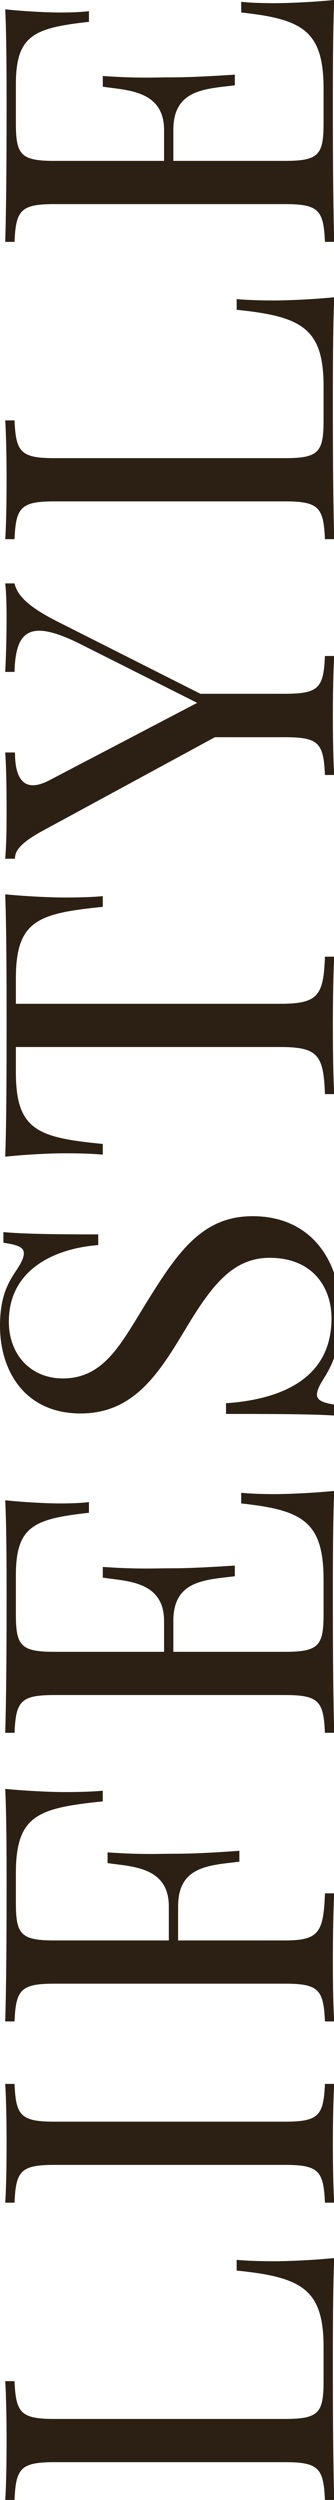 <svg width="69" height="515" viewBox="0 0 69 515" fill="none" xmlns="http://www.w3.org/2000/svg">
<path d="M1.078 490.509L3 490.509C3.281 497.025 4.266 498.291 11.25 498.291L58.875 498.291C65.859 498.291 66.844 497.025 66.844 490.509L66.844 483.478C66.844 471.478 62.25 469.087 48.891 467.728L48.891 465.525C50.906 465.712 53.672 465.806 56.766 465.806C59.156 465.806 64.172 465.619 69.047 465.15C68.766 471.666 68.766 480.712 68.766 487.134C68.766 492.9 68.766 505.556 69.047 514.978L67.125 514.978C66.844 508.462 65.859 507.197 58.875 507.197L11.25 507.197C4.266 507.197 3.281 508.462 3 514.978L1.078 514.978C1.266 512.306 1.359 507.666 1.359 502.697C1.359 498.291 1.266 493.462 1.078 490.509ZM1.078 429.272L3 429.272C3.281 435.787 4.266 437.053 11.25 437.053L58.875 437.053C65.859 437.053 66.844 435.787 67.125 429.272L69.047 429.272C68.859 432.225 68.766 437.053 68.766 441.459C68.766 446.428 68.859 451.069 69.047 453.741L67.125 453.741C66.844 447.225 65.859 445.959 58.875 445.959L11.25 445.959C4.266 445.959 3.281 447.225 3 453.741L1.078 453.741C1.266 451.069 1.359 446.428 1.359 441.459C1.359 437.053 1.266 432.225 1.078 429.272ZM1.078 368.503C5.953 368.972 10.969 369.159 13.359 369.159C16.453 369.159 19.219 369.066 21.234 368.878L21.234 371.081C7.875 372.441 3.281 373.894 3.281 385.894L3.281 391.941C3.281 398.456 4.266 399.722 11.25 399.722L34.875 399.722L34.875 392.691C34.875 384.347 26.812 384.534 22.219 383.784L22.219 381.581C26.25 381.862 29.016 381.909 31.266 381.909C33 381.909 34.406 381.862 35.812 381.862C39 381.862 42.188 381.769 49.453 381.253L49.453 383.503C43.312 384.253 36.797 384.347 36.797 392.691L36.797 399.722L58.875 399.722C65.859 399.722 66.844 398.081 67.125 390.019L69.047 390.019C68.859 393.347 68.766 398.925 68.766 404.128C68.766 409.097 68.859 413.737 69.047 416.409L67.125 416.409C66.844 409.894 65.859 408.628 58.875 408.628L11.25 408.628C4.266 408.628 3.281 409.894 3 416.409L1.078 416.409C1.359 406.987 1.359 394.331 1.359 388.566C1.359 382.706 1.359 374.456 1.078 368.503ZM56.766 307.781C59.156 307.781 64.172 307.594 69.047 307.125C68.766 313.641 68.766 322.687 68.766 329.109C68.766 334.875 68.766 347.531 69.047 356.953L67.125 356.953C66.844 350.437 65.859 349.172 58.875 349.172L11.25 349.172C4.266 349.172 3.281 350.437 3 356.953L1.078 356.953C1.359 347.531 1.359 334.875 1.359 329.109C1.359 323.25 1.359 315 1.078 309.047C5.578 309.516 10.219 309.703 12.422 309.703C14.719 309.703 16.922 309.609 18.375 309.422L18.375 311.625C7.031 312.891 3.281 314.344 3.281 324.516L3.281 332.484C3.281 339 4.266 340.266 11.25 340.266L33.891 340.266L33.891 333.891C33.891 325.547 25.828 325.734 21.234 324.984L21.234 322.781C25.312 323.062 28.078 323.109 30.281 323.109C32.062 323.109 33.469 323.062 34.875 323.062C38.016 323.062 41.203 322.969 48.516 322.5L48.516 324.703C42.375 325.453 35.812 325.547 35.812 333.891L35.812 340.266L58.875 340.266C65.859 340.266 66.844 339 66.844 332.484L66.844 325.453C66.844 313.453 62.531 311.062 49.828 309.703L49.828 307.5C51.562 307.687 54.094 307.781 56.766 307.781ZM-1.07481e-05 273.122C-1.10247e-05 266.794 1.828 263.981 3.562 261.403C4.547 259.856 4.922 259.012 4.922 258.122C4.922 256.903 3.469 256.387 0.703 256.012L0.703 253.809C4.078 254.091 8.203 254.278 20.297 254.278L20.297 256.481C11.156 257.184 1.828 261.591 1.828 272.231C1.828 279.075 6.375 283.95 12.984 283.95C21.703 283.95 25.172 276.45 30.562 267.825C36.797 257.841 41.859 250.528 52.172 250.528C64.359 250.528 70.406 259.762 70.406 270.919C70.406 277.716 68.578 281.278 66.844 284.044C65.859 285.591 65.484 286.528 65.484 287.325C65.484 288.544 66.938 289.059 69.703 289.434L69.703 291.637C65.766 291.356 60.234 291.262 46.688 291.262L46.688 289.059C58.312 288.262 68.484 283.856 68.484 271.575C68.484 265.341 64.734 259.106 55.688 259.106C47.906 259.106 43.5 265.153 38.156 274.059C32.672 283.2 27.469 291.169 16.641 291.169C5.297 291.169 -1.03342e-05 282.591 -1.07481e-05 273.122ZM1.078 184.228C5.953 184.697 10.969 184.884 13.359 184.884C16.453 184.884 19.219 184.791 21.234 184.603L21.234 186.806C7.875 188.166 3.281 189.572 3.281 201.572L3.281 206.775L57.891 206.775C65.672 206.775 66.844 205.134 67.125 197.072L69.047 197.072C68.859 200.447 68.766 205.978 68.766 211.181C68.766 216.947 68.859 222.337 69.047 225.384L67.125 225.384C66.844 217.322 65.672 215.681 57.891 215.681L3.281 215.681L3.281 220.884C3.281 232.884 7.875 234.337 21.234 235.65L21.234 237.853C19.219 237.666 16.453 237.572 13.359 237.572C10.969 237.572 5.953 237.759 1.078 238.275C1.359 230.306 1.359 219.056 1.359 211.181C1.359 203.306 1.359 192.197 1.078 184.228ZM1.359 127.35C1.359 124.116 1.266 122.1 1.078 120.178L3 120.178C3.562 122.662 5.859 124.959 11.531 127.866L41.391 142.912L58.875 142.912C65.859 142.912 66.844 141.694 67.125 135.131L69.047 135.131C68.859 138.131 68.766 142.912 68.766 147.319C68.766 152.334 68.859 156.928 69.047 159.647L67.125 159.647C66.844 153.084 65.859 151.866 58.875 151.866L44.391 151.866L8.484 171.319C3.75 173.944 3.094 175.537 3.094 176.897L1.078 176.897C1.266 174.412 1.359 171.741 1.359 168.459C1.359 164.241 1.359 159.131 1.078 155.006L3.094 155.006C3.094 158.662 3.937 161.756 6.797 161.756C7.687 161.756 8.766 161.475 10.125 160.772L40.734 144.787L16.359 132.553C12.75 130.772 10.078 129.928 8.109 129.928C4.312 129.928 3.141 133.069 3 138.412L1.078 138.412C1.266 134.756 1.359 130.725 1.359 127.35ZM1.078 86.597L3 86.597C3.281 93.112 4.266 94.378 11.25 94.378L58.875 94.378C65.859 94.378 66.844 93.112 66.844 86.597L66.844 79.566C66.844 67.566 62.25 65.175 48.891 63.816L48.891 61.612C50.906 61.8 53.672 61.894 56.766 61.894C59.156 61.894 64.172 61.706 69.047 61.237C68.766 67.753 68.766 76.8 68.766 83.222C68.766 88.987 68.766 101.644 69.047 111.066L67.125 111.066C66.844 104.55 65.859 103.284 58.875 103.284L11.25 103.284C4.266 103.284 3.281 104.55 3 111.066L1.078 111.066C1.266 108.394 1.359 103.753 1.359 98.784C1.359 94.378 1.266 89.55 1.078 86.597ZM56.766 0.656C59.156 0.656 64.172 0.469 69.047 -9.60987e-05C68.766 6.516 68.766 15.562 68.766 21.984C68.766 27.75 68.766 40.406 69.047 49.828L67.125 49.828C66.844 43.312 65.859 42.047 58.875 42.047L11.25 42.047C4.266 42.047 3.281 43.312 3 49.828L1.078 49.828C1.359 40.406 1.359 27.75 1.359 21.984C1.359 16.125 1.359 7.875 1.078 1.922C5.578 2.391 10.219 2.578 12.422 2.578C14.719 2.578 16.922 2.484 18.375 2.297L18.375 4.5C7.031 5.766 3.281 7.219 3.281 17.39L3.281 25.359C3.281 31.875 4.266 33.141 11.25 33.141L33.891 33.141L33.891 26.765C33.891 18.422 25.828 18.609 21.234 17.859L21.234 15.656C25.312 15.937 28.078 15.984 30.281 15.984C32.062 15.984 33.469 15.937 34.875 15.937C38.016 15.937 41.203 15.844 48.516 15.375L48.516 17.578C42.375 18.328 35.812 18.422 35.812 26.765L35.812 33.141L58.875 33.141C65.859 33.141 66.844 31.875 66.844 25.359L66.844 18.328C66.844 6.328 62.531 3.937 49.828 2.578L49.828 0.375C51.562 0.562 54.094 0.656 56.766 0.656Z" fill="#2C2014"/>
</svg>
